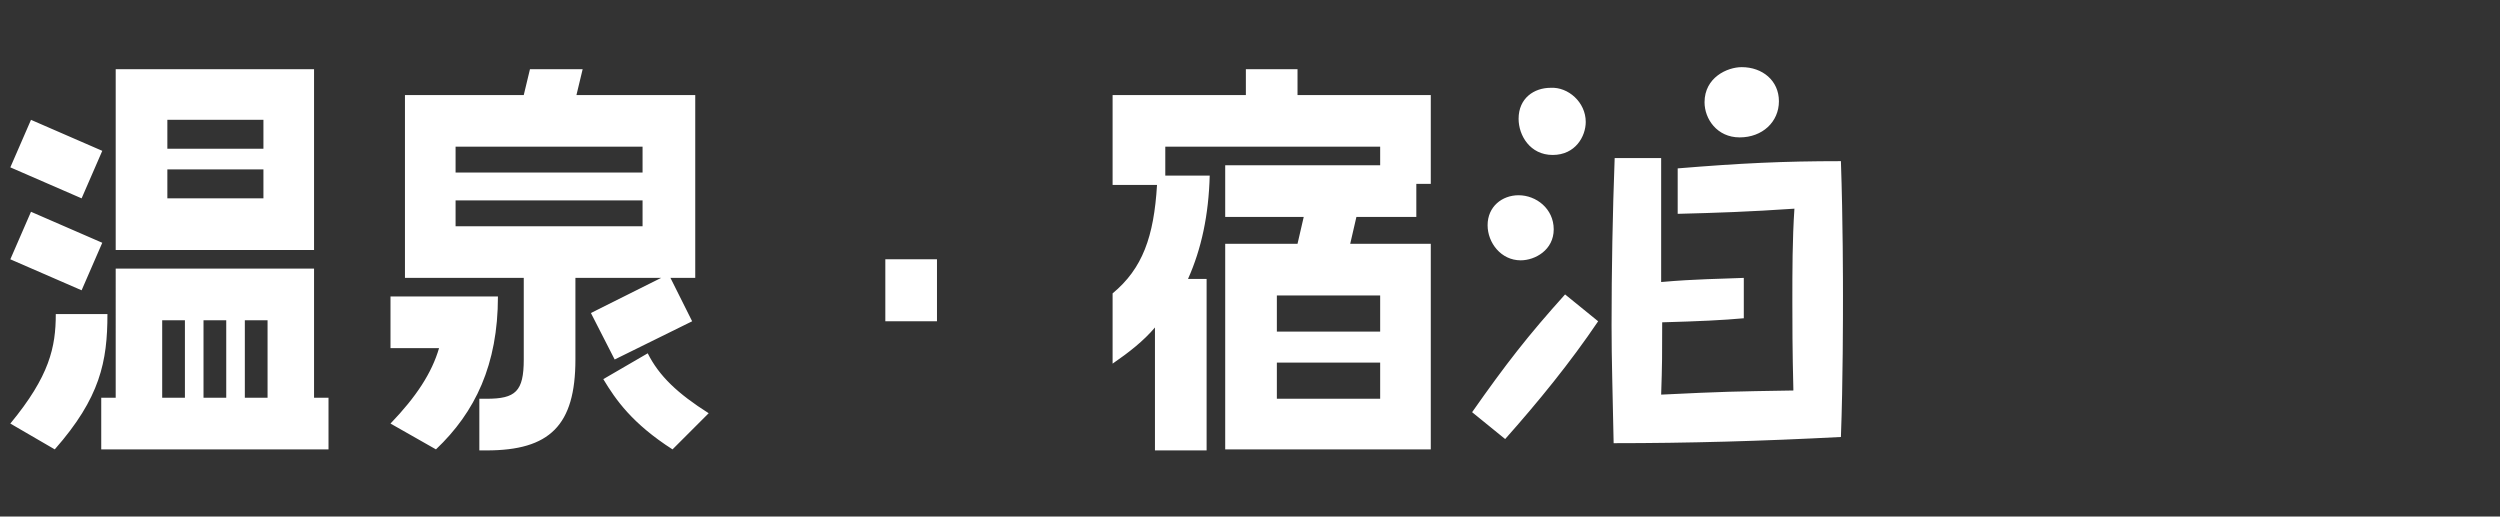 <svg xmlns="http://www.w3.org/2000/svg" viewBox="0 0 242 50"><rect x="0" y="0" width="242" height="50" fill="#333333" stroke="none"/><path d="M7.9 19.2l-6.9-3 2-4.6 6.9 3-2 4.6zm0 8.9l-6.9-3 2-4.6 6.9 3-2 4.6zM5.3 43.5L1 41c3.8-4.6 4.4-7.4 4.4-10.6h5c0 4.6-.7 8.1-5.1 13.1zm25.1-5h1.4v5h-22v-5h1.4V26h19.2v12.5zM11.2 6.7h19.2v17.5H11.2V6.7zM17.9 31h-2.2v7.5h2.2V31zm-1.7-16.6h9.3v-2.8h-9.3v2.8zm0 4.8h9.3v-2.8h-9.3v2.8zM21.9 31h-2.2v7.5h2.2V31zm4 0h-2.2v7.5h2.2V31zm22.3-2.3c0 6.6-2.2 11.2-6 14.8L37.8 41c2.5-2.6 4-4.9 4.7-7.3h-4.7v-5h10.4zm9 1.6l6.8-3.4h-8.3v7.9c0 6.4-2.5 8.8-8.6 8.8h-.7v-5h.7c2.8 0 3.6-.7 3.6-3.8v-7.9H39.2V9.2h11.5l.6-2.5h5.1l-.6 2.5h11.5v17.7h-2.4l2.1 4.2-7.5 3.7-2.3-4.5zm5.1-16.1H44.1v2.5h18.1v-2.5h.1zm0 5.2H44.1v2.5h18.1v-2.5h.1zM68.6 40l-3.5 3.5c-3.9-2.5-5.5-4.8-6.7-6.8l4.3-2.5c1.1 2.2 2.9 3.9 5.9 5.8zm17.1-14.9h5v6h-5v-6zm39.9-15.9h12.9v8.6h-1.4V21h-5.8l-.6 2.6h7.8v19.9h-19.9V23.6h7l.6-2.6h-7.6v-5h15v-1.8h-20.8V17h4.3c-.1 3.8-.8 7.1-2.1 10h1.8v16.6h-5V31.7c-1.1 1.3-2.5 2.4-4.1 3.5v-6.8c2.9-2.4 4-5.5 4.3-10.5h-4.3V9.2h12.9V6.7h5v2.5zm-2 19.4v3.5h10v-3.5h-10zm10 6.5h-10v3.5h10v-3.5zm21.1-4c-2.7 4-5.8 7.8-9 11.4l-3.2-2.6c3.3-4.7 5.4-7.4 9-11.4l3.2 2.6zm-4.3-8.9c0 2-1.8 3-3.2 3-1.9 0-3.2-1.7-3.2-3.4 0-1.8 1.4-2.9 3-2.9 1.7 0 3.4 1.3 3.4 3.3zm3.1-10.4c0 1.4-1 3.2-3.2 3.2s-3.3-1.9-3.3-3.5c0-2 1.5-3 3.1-3 1.7-.1 3.4 1.4 3.4 3.3zm15.4 19c-2.2.2-4.4.3-8 .4 0 3.2 0 4-.1 7 6.2-.3 6.8-.3 12.8-.4-.1-3.9-.1-6.7-.1-8.6 0-3 0-6 .2-9-4.4.3-7.4.4-11.3.5v-4.4c6.1-.5 10.2-.7 15.8-.7.2 5.8.2 11.8.2 13.1 0 1.8 0 8.3-.2 13.6-7.6.4-14.8.6-22 .6-.1-5.4-.2-7.8-.2-11.4 0-5.4.1-10.8.3-16.2h4.5v12c3.4-.3 5.7-.3 8-.4v3.9h.1zm3.3-21c0 2-1.6 3.5-3.8 3.5s-3.4-1.8-3.4-3.4c0-2.4 2.2-3.4 3.6-3.4 2 0 3.6 1.3 3.6 3.3z" fill="#fff"/></svg>